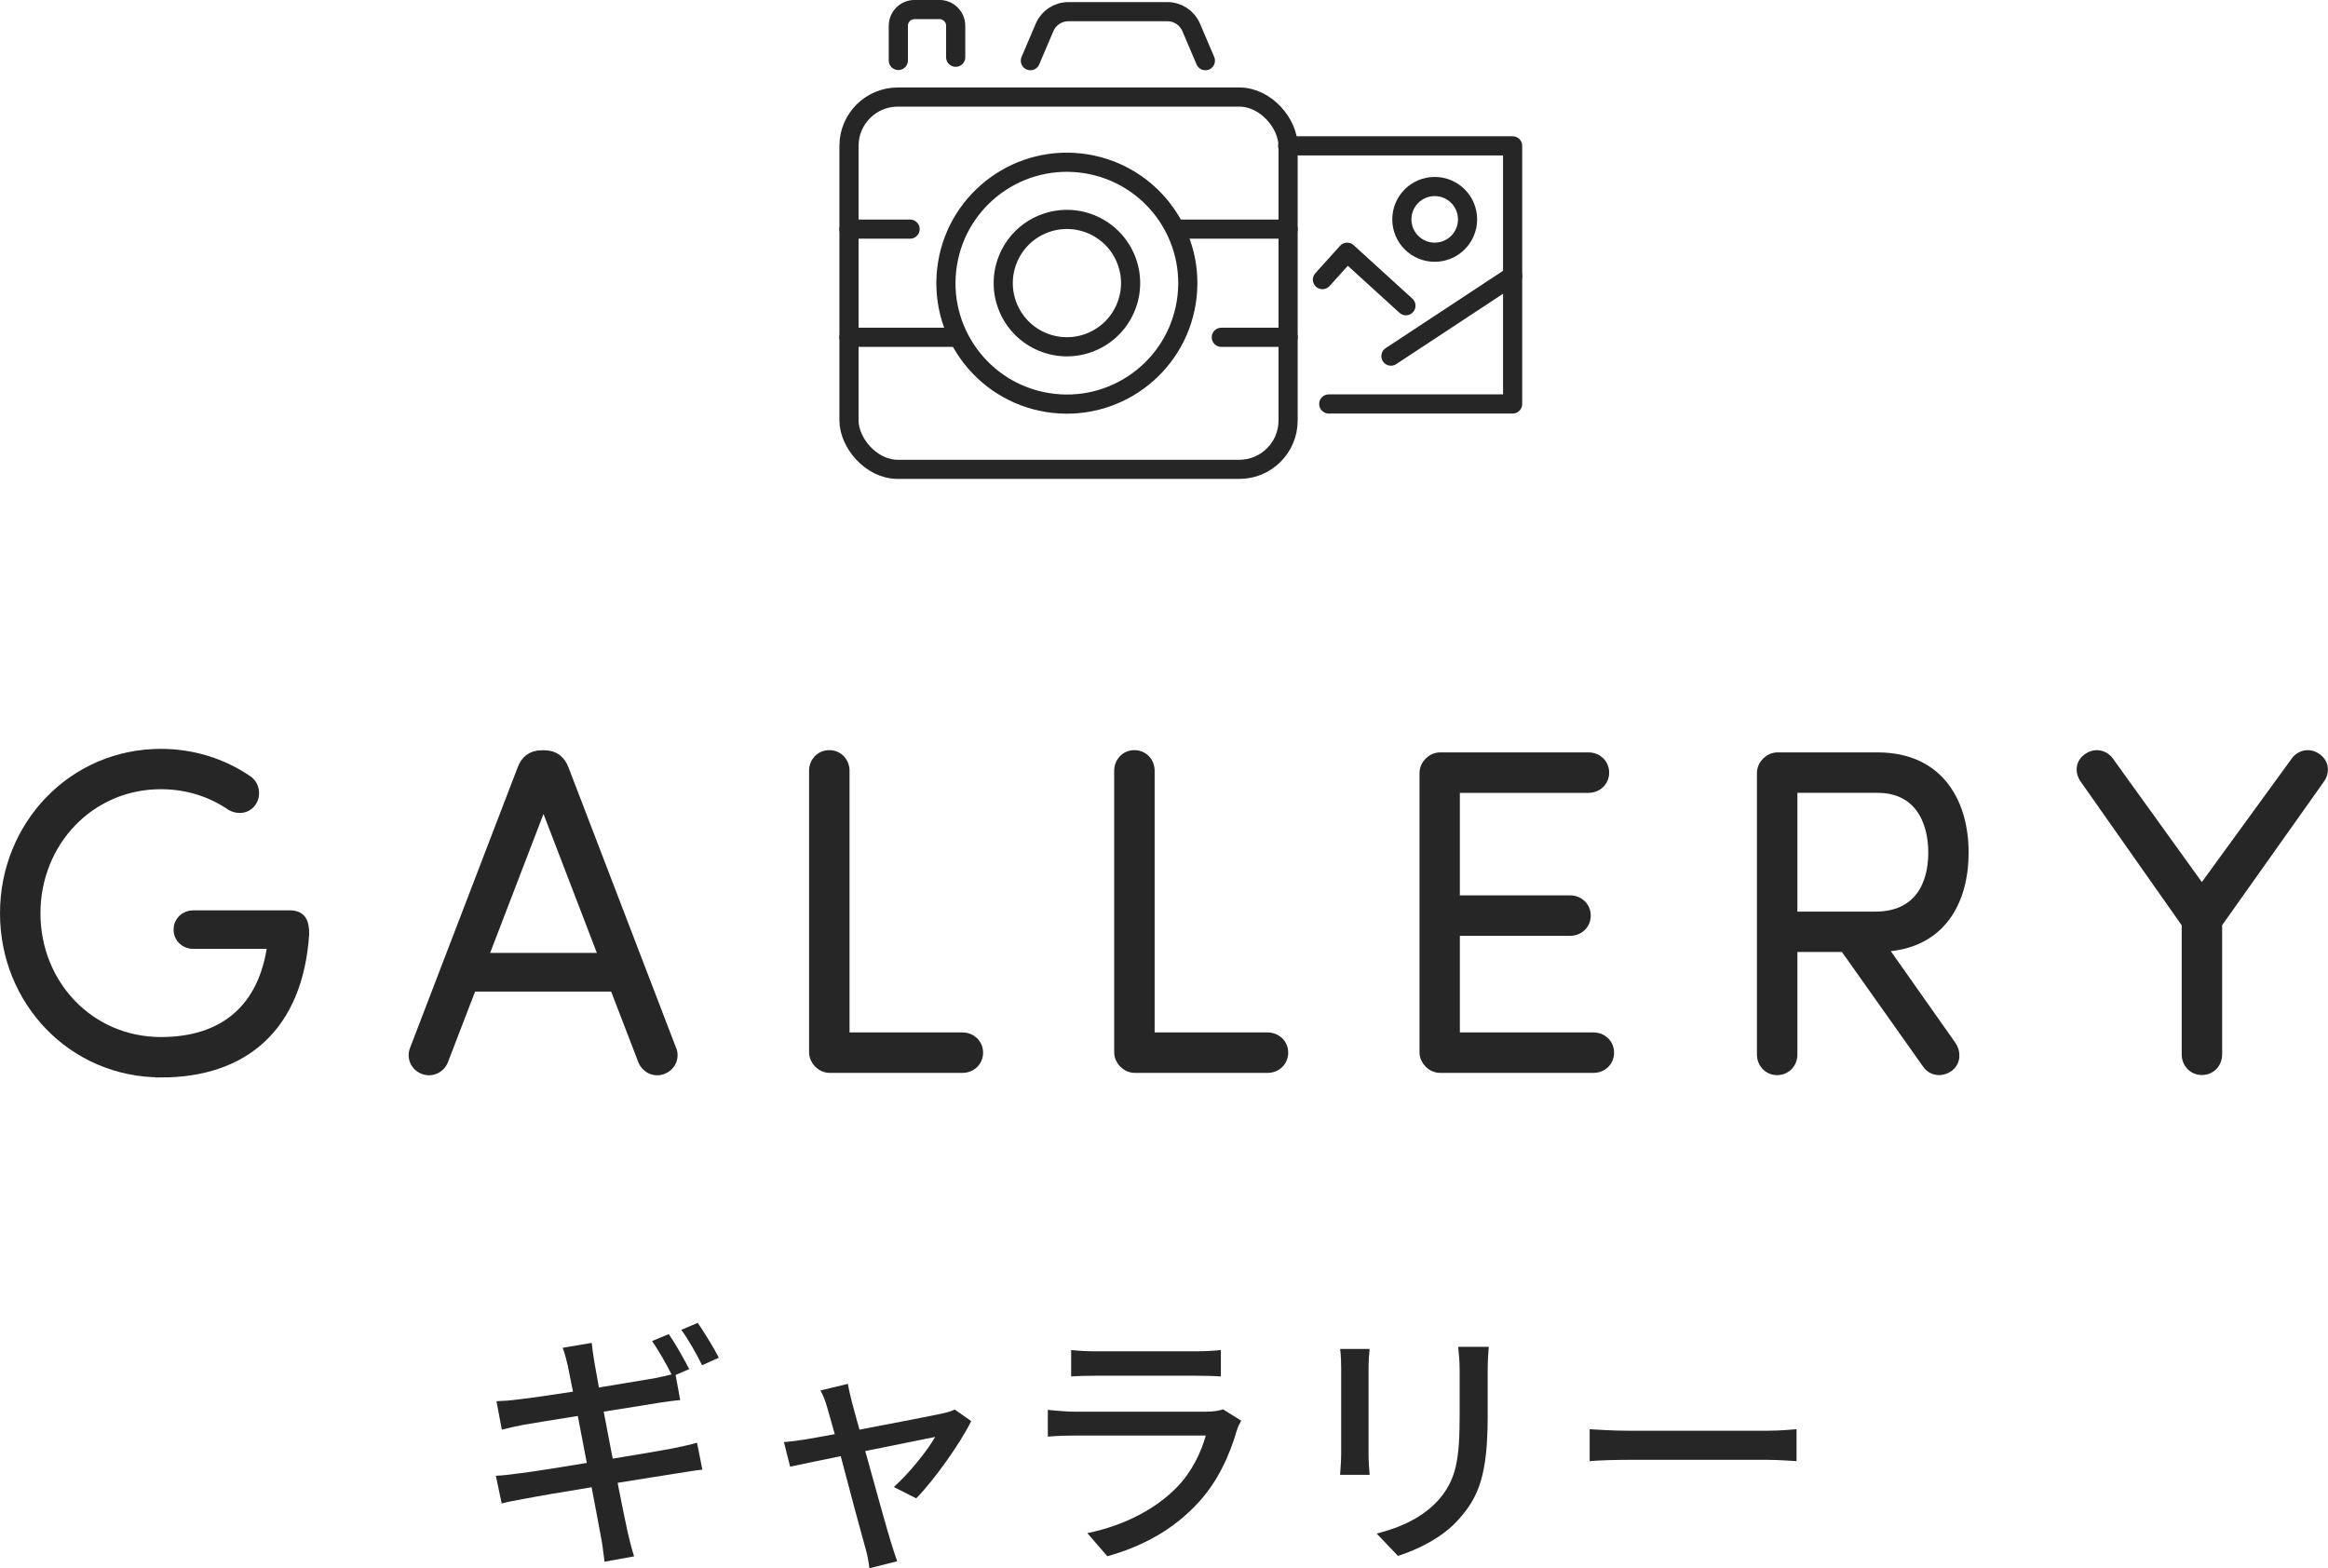 <?xml version="1.0" encoding="UTF-8"?>
<svg id="_レイヤー_2" data-name="レイヤー_2" xmlns="http://www.w3.org/2000/svg" width="217.53" height="146.56" viewBox="0 0 217.53 146.56">
  <defs>
    <style>
      .cls-1, .cls-2 {
        fill: #262626;
      }

      .cls-2 {
        stroke-miterlimit: 10;
      }

      .cls-2, .cls-3 {
        stroke: #262626;
      }

      .cls-3 {
        fill: none;
        stroke-linecap: round;
        stroke-linejoin: round;
        stroke-width: 1.79px;
      }
    </style>
  </defs>
  <g id="_テキスト" data-name="テキスト">
    <g>
      <path class="cls-1" d="M64.4,127.94l-1.27.55.43,2.35c-.43.02-1.25.14-1.92.24-1.06.17-3.07.5-5.23.84.26,1.37.55,2.9.84,4.39,2.33-.38,4.46-.74,5.62-.96.91-.19,1.7-.36,2.26-.53l.5,2.52c-.55.05-1.42.19-2.33.34-1.25.19-3.34.53-5.59.89.43,2.18.79,3.96.94,4.61.17.7.36,1.54.6,2.26l-2.76.5c-.12-.84-.19-1.61-.34-2.33-.1-.6-.46-2.42-.87-4.63-2.62.43-5.04.84-6.17,1.06-.96.17-1.7.31-2.23.46l-.55-2.59c.6-.02,1.61-.14,2.28-.24,1.18-.14,3.62-.53,6.22-.96-.29-1.49-.58-3.02-.84-4.39-2.21.36-4.2.67-5.04.82-.72.14-1.3.26-2.06.46l-.5-2.66c.67-.02,1.34-.07,2.09-.17.89-.1,2.88-.38,5.06-.72-.24-1.18-.41-2.06-.48-2.4-.14-.62-.29-1.18-.48-1.7l2.71-.46c.05.46.14,1.2.24,1.75.05.29.22,1.2.43,2.42,2.21-.36,4.25-.7,5.18-.86.58-.12,1.15-.24,1.61-.36-.48-.96-1.22-2.26-1.82-3.12l1.56-.65c.6.86,1.44,2.35,1.92,3.29ZM67.16,126.88l-1.56.7c-.5-1.03-1.27-2.4-1.94-3.31l1.54-.65c.62.91,1.54,2.4,1.97,3.26Z"/>
      <path class="cls-1" d="M79.59,130.98c.14.55.41,1.49.72,2.62,3.24-.62,7.01-1.34,7.87-1.54.36-.07.77-.22,1.03-.34l1.54,1.08c-1.01,2.06-3.46,5.52-5.14,7.22l-2.09-1.06c1.37-1.22,3.12-3.36,3.86-4.68-.58.12-3.5.7-6.53,1.32.94,3.38,2.04,7.39,2.4,8.52.14.43.41,1.32.58,1.78l-2.59.65c-.07-.58-.19-1.27-.38-1.9-.34-1.18-1.42-5.21-2.3-8.57-2.16.43-4.06.84-4.73.98l-.58-2.3c.7-.05,1.32-.14,2.09-.26.34-.05,1.34-.24,2.66-.48-.31-1.13-.58-2.04-.72-2.54-.17-.6-.38-1.13-.62-1.54l2.57-.62c.07.48.22,1.06.36,1.66Z"/>
      <path class="cls-1" d="M115.59,133.6c-.67,2.33-1.75,4.75-3.53,6.72-2.47,2.74-5.52,4.25-8.59,5.11l-1.87-2.16c3.5-.72,6.43-2.28,8.4-4.32,1.37-1.42,2.23-3.22,2.67-4.8h-12.22c-.58,0-1.63.02-2.54.1v-2.5c.94.1,1.85.17,2.54.17h12.29c.65,0,1.22-.1,1.54-.22l1.7,1.06c-.14.26-.34.62-.38.84ZM102.39,126.28h9.34c.77,0,1.75-.05,2.35-.12v2.47c-.6-.05-1.56-.07-2.38-.07h-9.31c-.77,0-1.63.02-2.3.07v-2.47c.62.07,1.51.12,2.3.12Z"/>
      <path class="cls-1" d="M127.88,127.84v8.04c0,.62.05,1.46.1,1.94h-2.76c.02-.41.1-1.25.1-1.94v-8.04c0-.43-.02-1.27-.1-1.78h2.76c-.05.5-.1,1.1-.1,1.78ZM139.01,128.08v4.27c0,5.5-.86,7.54-2.64,9.55-1.56,1.82-3.98,2.93-5.74,3.5l-1.99-2.09c2.28-.58,4.27-1.49,5.76-3.12,1.68-1.92,1.99-3.79,1.99-7.99v-4.13c0-.86-.07-1.58-.14-2.21h2.86c-.05.62-.1,1.34-.1,2.21Z"/>
      <path class="cls-1" d="M152.12,133.7h13.06c1.15,0,2.09-.1,2.69-.14v2.98c-.53-.02-1.63-.12-2.69-.12h-13.06c-1.32,0-2.76.05-3.58.12v-2.98c.79.05,2.28.14,3.58.14Z"/>
    </g>
    <g>
      <path class="cls-2" d="M15.03,100.18c-8.19,0-14.53-6.64-14.53-14.83s6.34-14.87,14.53-14.87c3.02,0,5.84.92,8.15,2.52.63.5.71,1.47.17,2.06-.55.59-1.39.5-1.97.04-1.81-1.18-3.99-1.85-6.34-1.85-6.68,0-11.76,5.42-11.76,12.1s5.08,12.06,11.76,12.06c5.8,0,9.66-3.02,10.46-9.24h-7.44c-.76,0-1.34-.55-1.34-1.3s.59-1.3,1.34-1.3h8.99c1.05,0,1.34.55,1.34,1.72-.59,8.65-5.63,12.9-13.36,12.9Z"/>
      <path class="cls-2" d="M62.71,98.08c.29.71-.04,1.51-.8,1.81s-1.55-.13-1.81-.84l-2.65-6.89h-13.4l-2.65,6.89c-.25.71-1.05,1.13-1.81.84-.76-.29-1.09-1.09-.8-1.81l10.04-26.17c.29-.8.84-1.3,1.81-1.3h.21c.96,0,1.51.5,1.81,1.3l10.04,26.17ZM50.78,74.68l-5.71,14.87h11.43l-5.71-14.87Z"/>
      <path class="cls-2" d="M77.53,99.76c-.76,0-1.43-.67-1.43-1.43v-26.3c0-.8.59-1.43,1.39-1.43s1.39.63,1.39,1.43v24.95h11.05c.8,0,1.43.59,1.43,1.39s-.63,1.39-1.43,1.39h-12.39Z"/>
      <path class="cls-2" d="M106.04,99.76c-.76,0-1.43-.67-1.43-1.43v-26.3c0-.8.59-1.43,1.39-1.43s1.39.63,1.39,1.43v24.95h11.05c.8,0,1.43.59,1.43,1.39s-.63,1.39-1.43,1.39h-12.39Z"/>
      <path class="cls-2" d="M135.91,86.94v10.04h12.98c.8,0,1.43.59,1.43,1.39s-.63,1.39-1.43,1.39h-14.32c-.76,0-1.43-.67-1.43-1.43v-26.09c0-.76.67-1.43,1.43-1.43h13.86c.8,0,1.43.59,1.43,1.39s-.63,1.39-1.43,1.39h-12.52v10.58h10.8c.8,0,1.43.59,1.43,1.39s-.63,1.39-1.43,1.39h-10.8Z"/>
      <path class="cls-2" d="M182.28,97.7c.46.63.42,1.51-.21,1.97-.71.5-1.55.34-1.97-.29l-7.73-10.92h-4.92v10.08c0,.8-.59,1.43-1.39,1.43s-1.39-.63-1.39-1.43v-26.3c0-.76.67-1.43,1.43-1.43h9.33c5.88,0,8.02,4.41,8.02,8.86s-2.06,8.61-7.69,8.78l6.51,9.24ZM167.45,73.59v12.1h7.77c4.08,0,5.46-2.94,5.46-6.01s-1.39-6.09-5.25-6.09h-7.98Z"/>
      <path class="cls-2" d="M207.14,86.31v12.22c0,.8-.59,1.43-1.39,1.43s-1.39-.63-1.39-1.43v-12.22l-9.54-13.57c-.46-.67-.34-1.47.34-1.89.67-.46,1.51-.25,1.93.42l8.65,12.01,8.74-12.01c.42-.67,1.26-.88,1.93-.42.67.42.8,1.22.34,1.89l-9.62,13.57Z"/>
    </g>
    <g>
      <g>
        <rect class="cls-3" x="79.33" y="9.07" width="41.03" height="34.79" rx="4.56" ry="4.56"/>
        <path class="cls-3" d="M96.28,5.67l1.32-3.1c.38-.9,1.26-1.48,2.23-1.48h9.25c.97,0,1.85.58,2.23,1.48l1.32,3.1"/>
        <path class="cls-3" d="M83.94,5.65v-3.24c0-.84.68-1.52,1.52-1.52h2.32c.84,0,1.52.68,1.52,1.52v2.94"/>
        <circle class="cls-3" cx="99.7" cy="26.46" r="11.3" transform="translate(57.81 120.73) rotate(-80.91)"/>
        <circle class="cls-3" cx="99.7" cy="26.46" r="5.95" transform="translate(-2.46 40.77) rotate(-22.84)"/>
        <line class="cls-3" x1="79.33" y1="31.52" x2="89.45" y2="31.52"/>
        <line class="cls-3" x1="85.04" y1="21.41" x2="79.33" y2="21.41"/>
        <line class="cls-3" x1="120.36" y1="31.52" x2="114.12" y2="31.52"/>
        <line class="cls-3" x1="120.36" y1="21.41" x2="110.24" y2="21.41"/>
      </g>
      <polyline class="cls-3" points="120.32 13.63 141.34 13.63 141.34 37.75 124.16 37.75"/>
      <line class="cls-3" x1="141.34" y1="25.79" x2="129.97" y2="33.28"/>
      <polyline class="cls-3" points="131.37 28.57 125.88 23.57 123.57 26.13"/>
      <circle class="cls-3" cx="134.06" cy="20.5" r="3.07"/>
    </g>
  </g>
</svg>